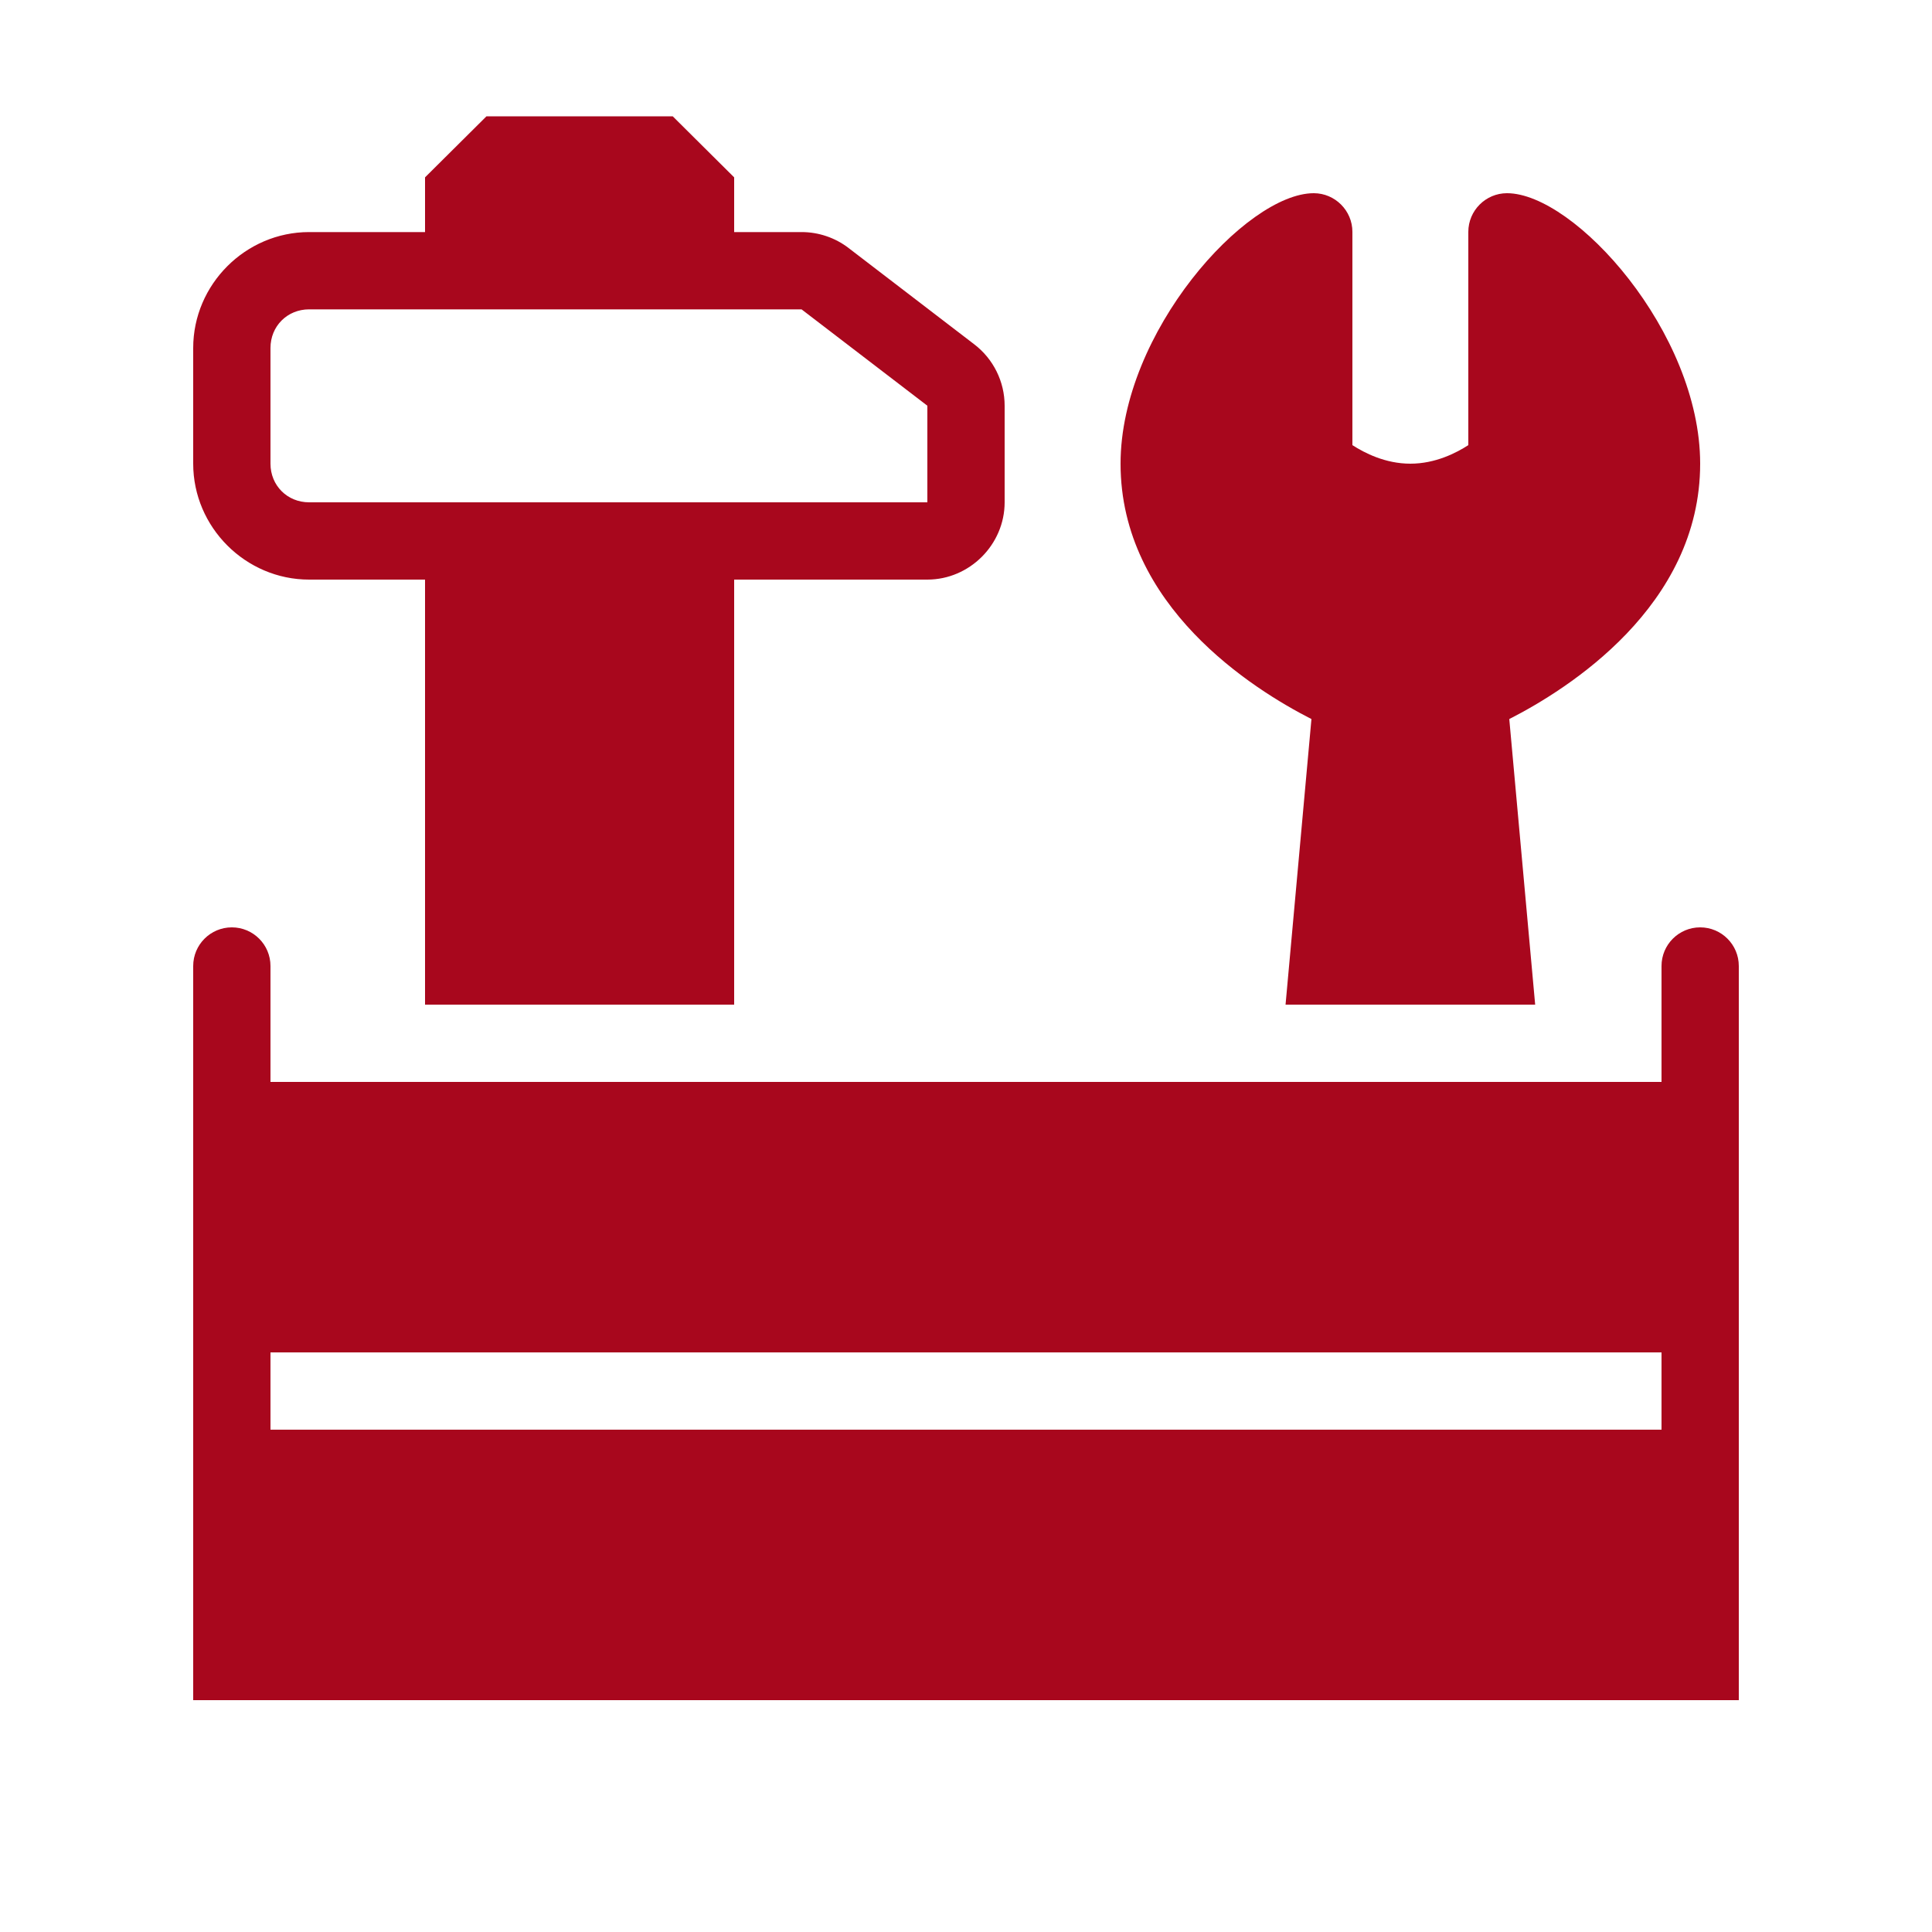<?xml version="1.0" encoding="UTF-8"?>
<svg xmlns="http://www.w3.org/2000/svg" width="50" height="50" viewBox="0 0 50 50" fill="none">
  <path d="M12.59 3.01L11 4.59V6.006H8C6.355 6.006 5 7.361 5 9.006V12C5 13.645 6.355 15 8 15H11V26H19V15H24C25.093 15 26 14.093 26 13V10.5C26 9.878 25.709 9.29 25.215 8.912L21.963 6.42L21.961 6.418C21.61 6.149 21.181 6.006 20.744 6.006H19V4.59L17.41 3.01H12.59ZM34 5C32.25 5 29 8.6 29 12C29 15.69 32.429 17.839 33.94 18.609L33.27 26H39.73L39.06 18.609C40.571 17.839 44 15.69 44 12C44 8.6 40.75 5 39 5C38.45 5 38 5.45 38 6V11.52C37.69 11.72 37.15 12 36.5 12C35.85 12 35.31 11.72 35 11.52V6C35 5.45 34.55 5 34 5ZM8 8.006H20.742H20.744L24 10.5V13H8C7.435 13 7 12.565 7 12V9.006C7 8.441 7.435 8.006 8 8.006ZM6 24C5.448 24 5 24.448 5 25V44H7H44H45V25C45 24.448 44.552 24 44 24C43.448 24 43 24.448 43 25V28H7V25C7 24.448 6.552 24 6 24ZM7 35H43V37H7V35Z" fill="#A8071D"></path>
</svg>
